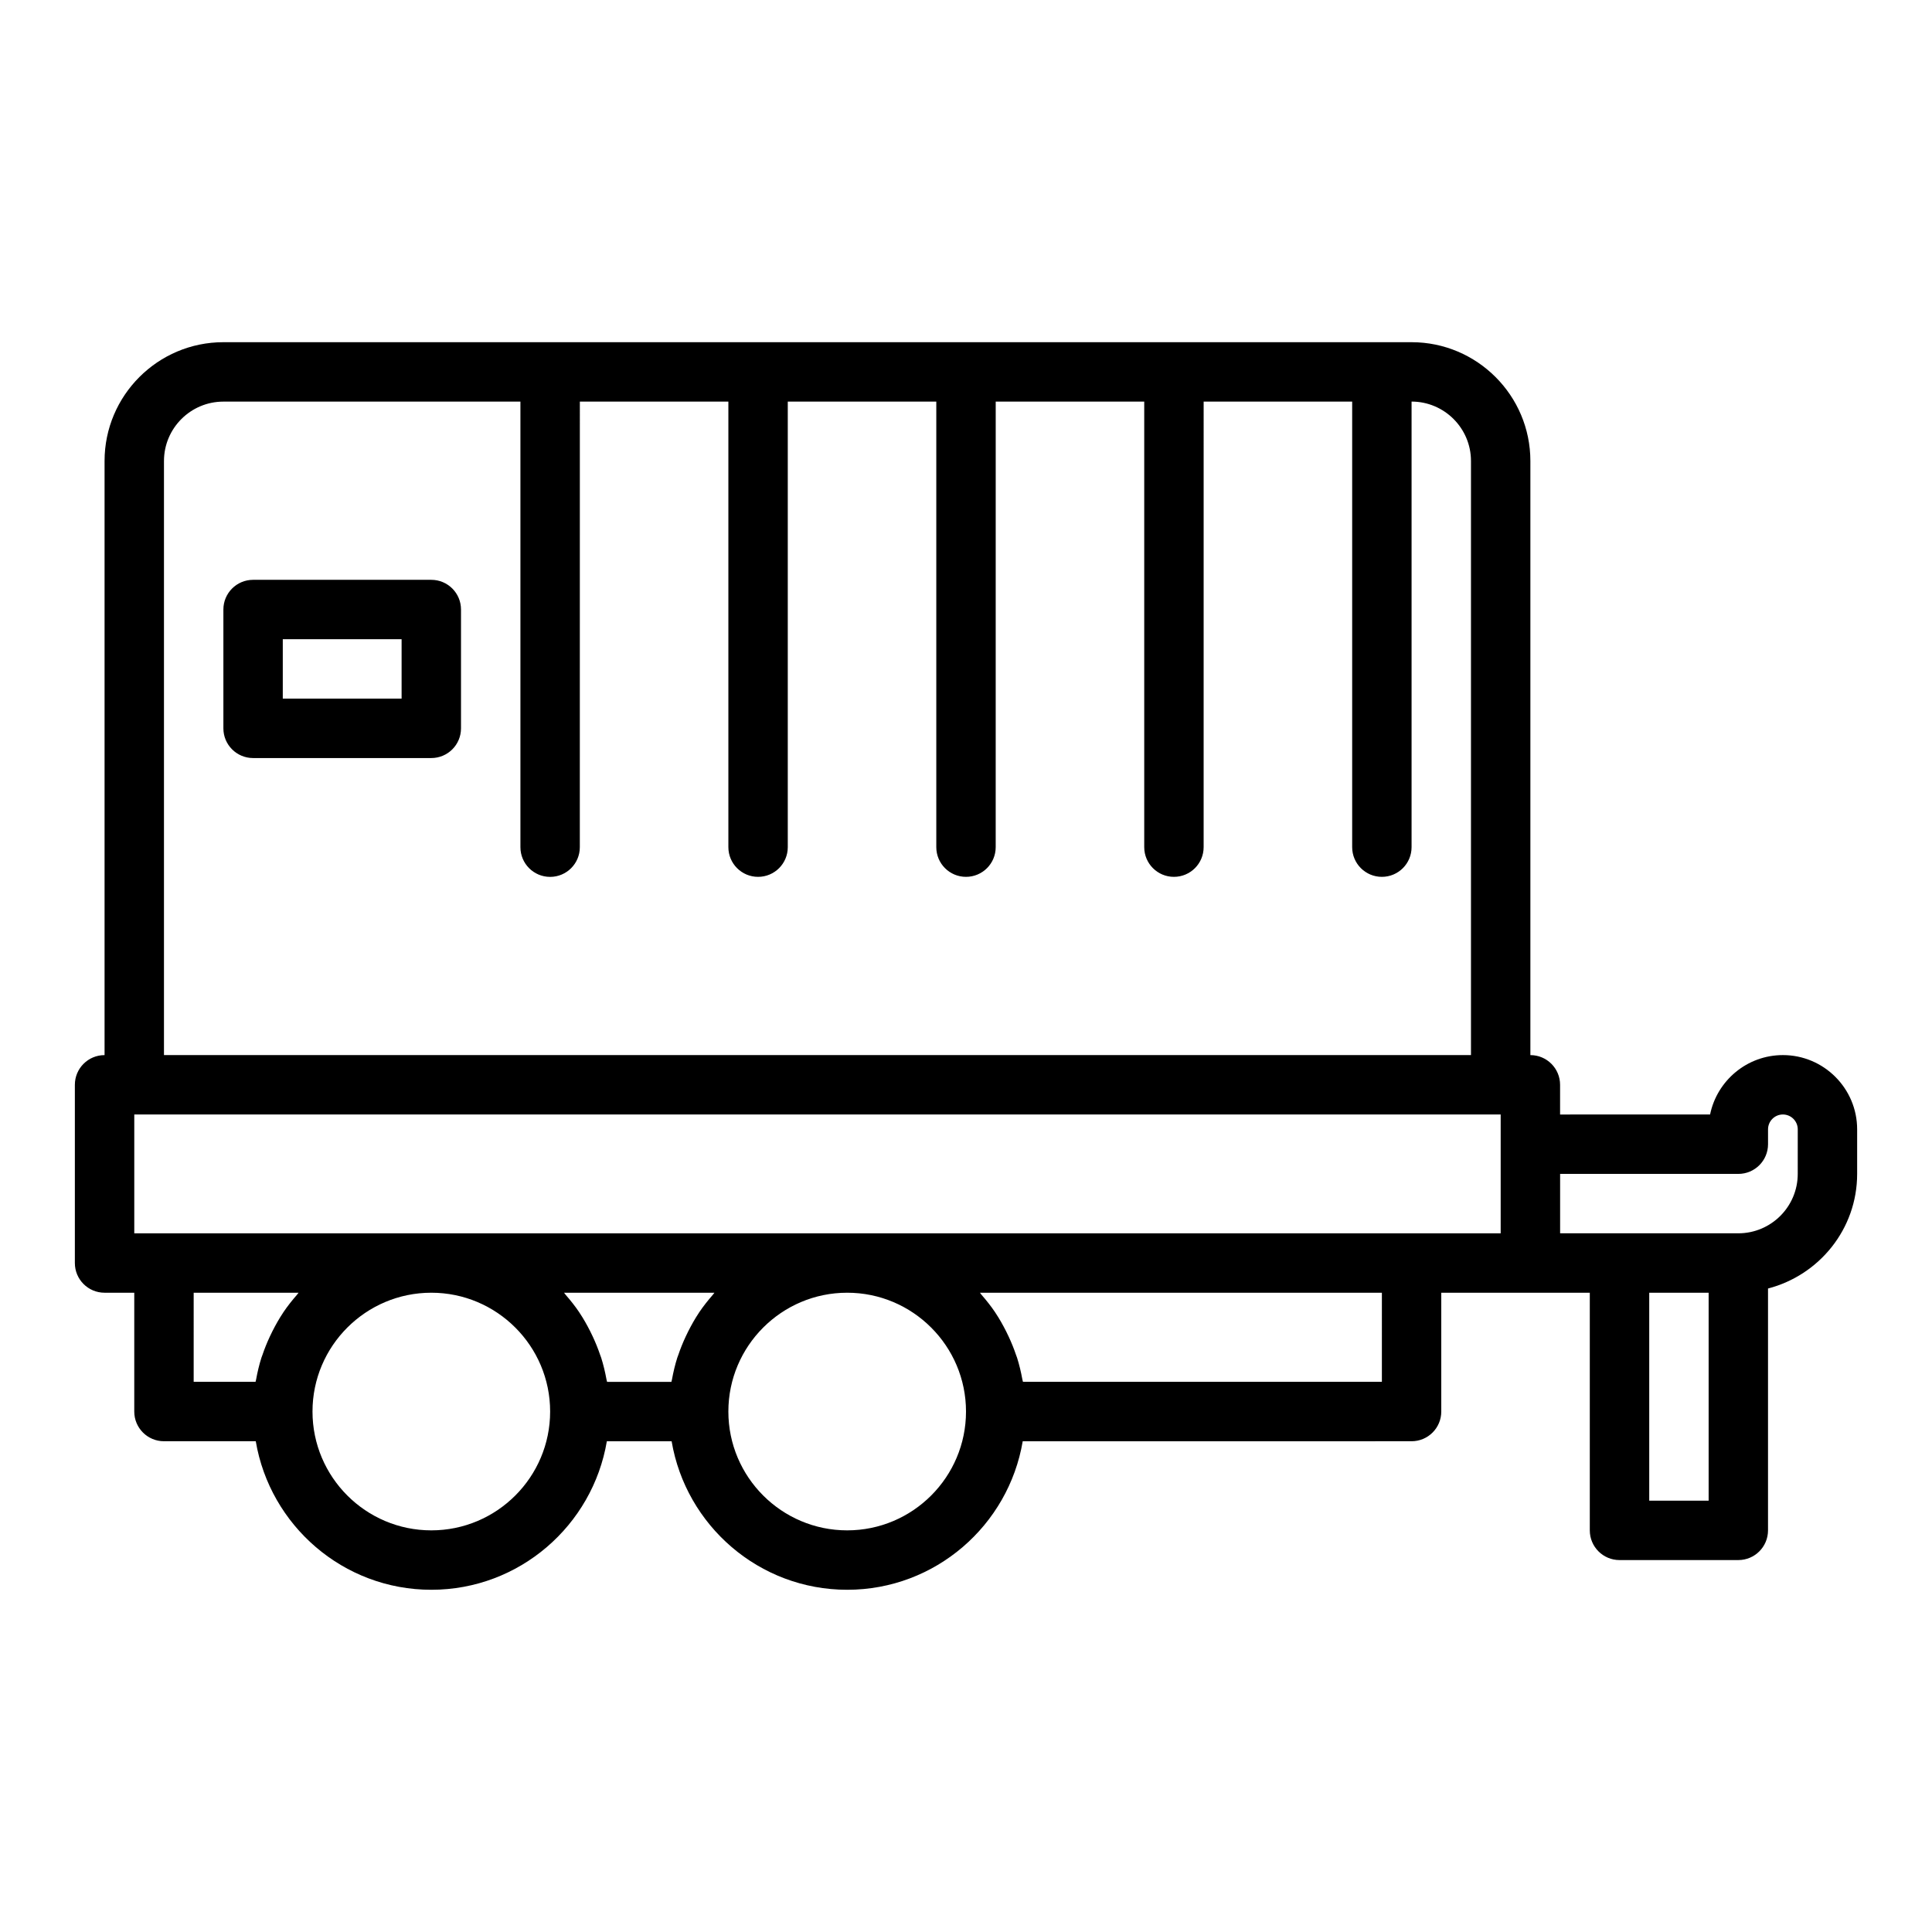 <?xml version="1.0" encoding="UTF-8"?>
<!-- Uploaded to: SVG Repo, www.svgrepo.com, Generator: SVG Repo Mixer Tools -->
<svg fill="#000000" width="800px" height="800px" version="1.1" viewBox="144 144 512 512" xmlns="http://www.w3.org/2000/svg">
 <g>
  <path d="m616.48 423.61c-9.5 0-17.457 6.773-19.289 15.742l-39.754 0.004v-7.871c0-4.348-3.519-7.871-7.871-7.871v-157.44c0-17.363-14.121-31.488-31.488-31.488h-314.88c-17.367 0-31.488 14.125-31.488 31.488v157.44c-4.352 0-7.871 3.523-7.871 7.871v47.23c0 4.348 3.519 7.871 7.871 7.871h7.871v31.488c0 4.348 3.519 7.871 7.871 7.871h24.328c3.766 22.305 23.164 39.363 46.52 39.363 23.359 0 42.754-17.059 46.52-39.359h17.168c3.766 22.301 23.164 39.359 46.523 39.359s42.754-17.059 46.52-39.359l103.05-0.004c4.352 0 7.871-3.523 7.871-7.871v-31.488h39.359v62.977c0 4.348 3.519 7.871 7.871 7.871h31.488c4.352 0 7.871-3.523 7.871-7.871v-64.094c13.547-3.519 23.621-15.742 23.621-30.371v-11.809c0-10.848-8.828-19.68-19.68-19.68zm-74.785 47.234h-362.11v-31.488h362.11zm-212.37 20.891c-0.035 0.055-0.066 0.113-0.102 0.164-1.051 1.57-1.977 3.223-2.836 4.918-0.238 0.469-0.461 0.938-0.684 1.414-0.727 1.566-1.383 3.168-1.938 4.82-0.086 0.258-0.195 0.504-0.281 0.762-0.594 1.871-1.047 3.797-1.406 5.758-0.031 0.215-0.109 0.414-0.145 0.633h-17.051c-0.035-0.215-0.117-0.418-0.156-0.633-0.359-1.961-0.812-3.887-1.406-5.758-0.082-0.258-0.191-0.504-0.281-0.762-0.555-1.652-1.211-3.254-1.938-4.82-0.223-0.477-0.445-0.945-0.684-1.414-0.859-1.695-1.785-3.348-2.836-4.918-0.035-0.055-0.066-0.113-0.102-0.164-1.086-1.613-2.301-3.129-3.574-4.594-0.148-0.176-0.27-0.379-0.426-0.555h39.852c-0.156 0.176-0.277 0.379-0.43 0.555-1.273 1.465-2.488 2.981-3.578 4.594zm-141.87-225.56c0-8.684 7.066-15.742 15.742-15.742h78.719v118.08c0 4.348 3.519 7.871 7.871 7.871 4.352 0 7.871-3.523 7.871-7.871l0.008-118.09h39.359v118.08c0 4.348 3.519 7.871 7.871 7.871 4.352 0 7.871-3.523 7.871-7.871v-118.08h39.359v118.08c0 4.348 3.519 7.871 7.871 7.871 4.352 0 7.871-3.523 7.871-7.871l0.004-118.08h39.359v118.08c0 4.348 3.519 7.871 7.871 7.871 4.352 0 7.871-3.523 7.871-7.871l0.004-118.08h39.359v118.08c0 4.348 3.519 7.871 7.871 7.871 4.352 0 7.871-3.523 7.871-7.871v-118.08c8.68 0 15.742 7.062 15.742 15.742v157.44h-346.37zm7.871 220.41h27.797c-0.156 0.176-0.277 0.379-0.43 0.555-1.273 1.465-2.488 2.981-3.574 4.594-0.035 0.055-0.066 0.113-0.102 0.164-1.051 1.57-1.977 3.223-2.836 4.918-0.238 0.469-0.461 0.938-0.684 1.414-0.727 1.566-1.383 3.168-1.938 4.82-0.086 0.258-0.195 0.504-0.281 0.762-0.594 1.871-1.047 3.797-1.406 5.758-0.031 0.215-0.109 0.414-0.148 0.633h-16.398zm62.977 62.977c-17.367 0-31.488-14.125-31.488-31.488s14.121-31.488 31.488-31.488c17.367 0 31.488 14.125 31.488 31.488s-14.121 31.488-31.488 31.488zm110.21 0c-17.367 0-31.488-14.125-31.488-31.488s14.121-31.488 31.488-31.488c17.367 0 31.488 14.125 31.488 31.488s-14.125 31.488-31.488 31.488zm141.7-39.359h-95.117c-0.035-0.215-0.117-0.418-0.156-0.633-0.359-1.961-0.812-3.887-1.406-5.758-0.082-0.258-0.191-0.504-0.281-0.762-0.555-1.652-1.211-3.254-1.938-4.82-0.223-0.477-0.445-0.945-0.684-1.414-0.859-1.695-1.785-3.348-2.836-4.918-0.035-0.055-0.066-0.113-0.102-0.164-1.086-1.613-2.301-3.129-3.574-4.594-0.148-0.176-0.27-0.379-0.426-0.555h106.52zm86.594 31.488h-15.742v-55.105h15.742zm23.613-86.594c0 8.684-7.066 15.742-15.742 15.742h-47.23v-15.742h47.23c4.352 0 7.871-3.523 7.871-7.871v-3.938c0-2.172 1.77-3.938 3.938-3.938s3.938 1.766 3.938 3.938z"/>
  <path d="m258.3 297.66h-47.23c-4.352 0-7.871 3.523-7.871 7.871v31.488c0 4.348 3.519 7.871 7.871 7.871h47.23c4.352 0 7.871-3.523 7.871-7.871v-31.488c0.004-4.348-3.519-7.871-7.871-7.871zm-7.871 31.484h-31.488v-15.742h31.488z"/>
 </g>
</svg>